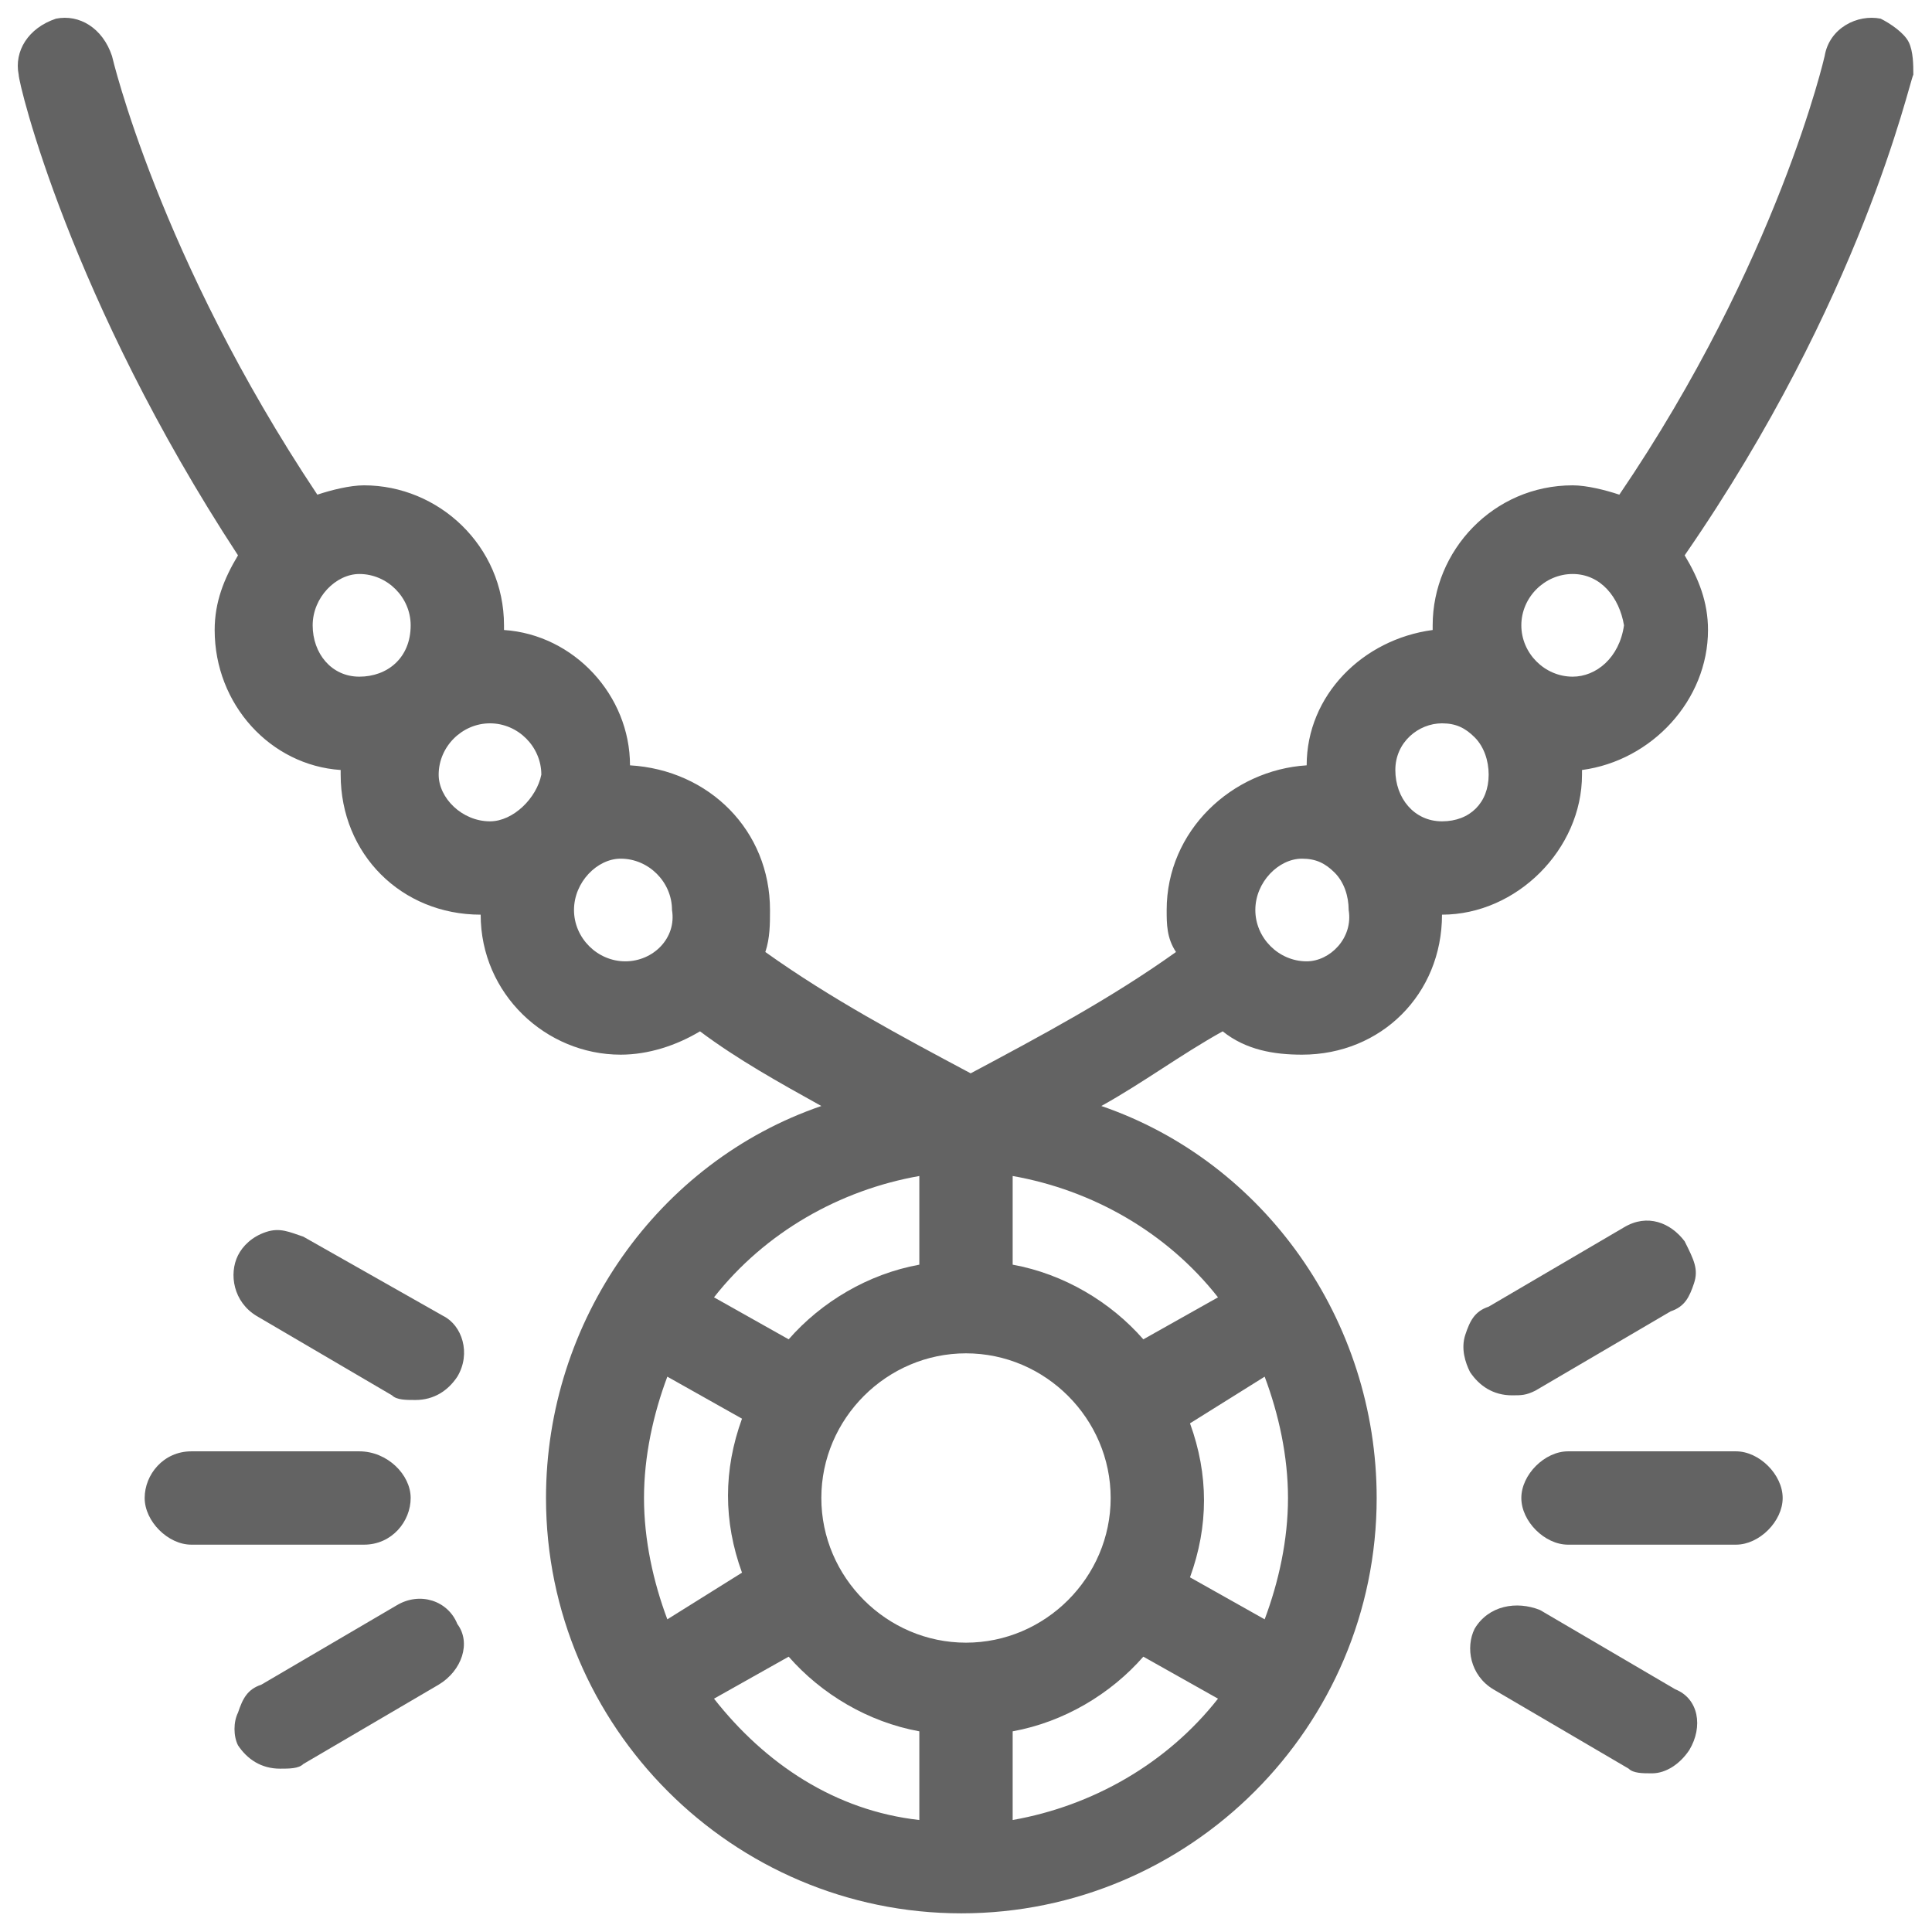 <?xml version="1.0" encoding="UTF-8"?> <svg xmlns:sodipodi="http://sodipodi.sourceforge.net/DTD/sodipodi-0.dtd" xmlns:inkscape="http://www.inkscape.org/namespaces/inkscape" xmlns:svg="http://www.w3.org/2000/svg" xmlns="http://www.w3.org/2000/svg" xmlns:xlink="http://www.w3.org/1999/xlink" version="1.1" id="svg2" x="0px" y="0px" viewBox="0 0 41.4 41.4" style="enable-background:new 0 0 41.4 41.4;" xml:space="preserve"> <style type="text/css"> .st0{fill:#636363;} </style> <g> <g> <path class="st0" d="M40.9,0.9c-0.1-0.2-0.4-0.4-0.6-0.5c-0.5-0.1-1.1,0.2-1.2,0.8c0,0-1,4.4-4.4,9.4c-0.3-0.1-0.7-0.2-1-0.2 c-1.7,0-3,1.4-3,3v0.1c-1.5,0.2-2.7,1.4-2.7,2.9c-1.6,0.1-3,1.4-3,3.1c0,0.3,0,0.6,0.2,0.9c-1.4,1-2.9,1.8-4.4,2.6 c-1.5-0.8-3-1.6-4.4-2.6c0.1-0.3,0.1-0.6,0.1-0.9c0-1.7-1.3-3-3-3.1c0-1.5-1.2-2.8-2.7-2.9v-0.1c0-1.7-1.4-3-3-3 c-0.3,0-0.7,0.1-1,0.2C3.4,5.5,2.4,1.2,2.4,1.2C2.2,0.6,1.7,0.3,1.2,0.4C0.6,0.6,0.3,1.1,0.4,1.6c0,0.2,1.1,4.8,4.7,10.3 c-0.3,0.5-0.5,1-0.5,1.6c0,1.6,1.2,2.9,2.7,3v0.1c0,1.7,1.3,3,3,3c0,1.7,1.4,3,3,3c0.6,0,1.2-0.2,1.7-0.5c0.8,0.6,1.7,1.1,2.6,1.6 c-3.5,1.2-5.9,4.6-5.9,8.4c0,4.9,4,8.9,8.9,8.9c4.9,0,8.9-4,8.9-8.9c0-3.8-2.4-7.2-5.9-8.4c0.9-0.5,1.7-1.1,2.6-1.6 c0.5,0.4,1.1,0.5,1.7,0.5c1.7,0,3-1.3,3-3c1.6,0,3-1.4,3-3v-0.1c1.5-0.2,2.7-1.5,2.7-3c0-0.6-0.2-1.1-0.5-1.6 C39.9,6.4,40.9,1.8,41,1.6C41,1.4,41,1.1,40.9,0.9z M7.7,14.5c-0.6,0-1-0.5-1-1.1c0-0.6,0.5-1.1,1-1.1c0.6,0,1.1,0.5,1.1,1.1 C8.8,14.1,8.3,14.5,7.7,14.5z M10.5,17.6c-0.6,0-1.1-0.5-1.1-1c0-0.6,0.5-1.1,1.1-1.1c0.6,0,1.1,0.5,1.1,1.1 C11.5,17.1,11,17.6,10.5,17.6z M13.4,20.6c-0.6,0-1.1-0.5-1.1-1.1c0-0.6,0.5-1.1,1-1.1c0.6,0,1.1,0.5,1.1,1.1 C14.5,20.1,14,20.6,13.4,20.6z M19.7,25.2v1.9c-1.1,0.2-2.1,0.8-2.8,1.6l-1.6-0.9C16.4,26.4,18,25.5,19.7,25.2z M14.3,34.7 c-0.3-0.8-0.5-1.7-0.5-2.6c0-0.9,0.2-1.8,0.5-2.6l1.6,0.9c-0.4,1.1-0.4,2.2,0,3.3L14.3,34.7z M19.7,39c-1.8-0.2-3.3-1.2-4.4-2.6 l1.6-0.9c0.7,0.8,1.7,1.4,2.8,1.6V39z M17.6,32.1c0-1.7,1.4-3.1,3.1-3.1c1.7,0,3.1,1.4,3.1,3.1c0,1.7-1.4,3.1-3.1,3.1 C19,35.2,17.6,33.8,17.6,32.1z M21.7,39v-1.9c1.1-0.2,2.1-0.8,2.8-1.6l1.6,0.9C25,37.8,23.4,38.7,21.7,39z M27.1,29.5 c0.3,0.8,0.5,1.7,0.5,2.6c0,0.9-0.2,1.8-0.5,2.6l-1.6-0.9c0.4-1.1,0.4-2.2,0-3.3L27.1,29.5z M26.1,27.8l-1.6,0.9 c-0.7-0.8-1.7-1.4-2.8-1.6v-1.9C23.4,25.5,25,26.4,26.1,27.8z M28,20.6c-0.6,0-1.1-0.5-1.1-1.1c0-0.6,0.5-1.1,1-1.1 c0.3,0,0.5,0.1,0.7,0.3c0.2,0.2,0.3,0.5,0.3,0.8C29,20.1,28.5,20.6,28,20.6z M30.9,17.6c-0.6,0-1-0.5-1-1.1c0-0.6,0.5-1,1-1 c0.3,0,0.5,0.1,0.7,0.3c0.2,0.2,0.3,0.5,0.3,0.8C31.9,17.2,31.5,17.6,30.9,17.6z M33.7,14.5c-0.6,0-1.1-0.5-1.1-1.1 c0-0.6,0.5-1.1,1.1-1.1s1,0.5,1.1,1.1C34.7,14.1,34.2,14.5,33.7,14.5z"></path> <path class="st0" d="M9.8,29.5c-0.2,0.3-0.5,0.5-0.9,0.5c-0.2,0-0.4,0-0.5-0.1l-2.9-1.7c-0.5-0.3-0.6-0.9-0.4-1.3 c0.1-0.2,0.3-0.4,0.6-0.5c0.3-0.1,0.5,0,0.8,0.1l3,1.7C9.9,28.4,10.1,29,9.8,29.5z"></path> <path class="st0" d="M8.8,32.1c0,0.5-0.4,1-1,1H4.1c-0.5,0-1-0.5-1-1c0-0.5,0.4-1,1-1h3.6C8.3,31.1,8.8,31.6,8.8,32.1z"></path> <path class="st0" d="M9.4,36.1l-2.9,1.7c-0.1,0.1-0.3,0.1-0.5,0.1c-0.4,0-0.7-0.2-0.9-0.5C5,37.2,5,36.9,5.1,36.7 c0.1-0.3,0.2-0.5,0.5-0.6l2.9-1.7c0.5-0.3,1.1-0.1,1.3,0.4C10.1,35.2,9.9,35.8,9.4,36.1z"></path> <path class="st0" d="M36.3,27.5c-0.1,0.3-0.2,0.5-0.5,0.6l-2.9,1.7c-0.2,0.1-0.3,0.1-0.5,0.1h0c-0.4,0-0.7-0.2-0.9-0.5 c-0.1-0.2-0.2-0.5-0.1-0.8c0.1-0.3,0.2-0.5,0.5-0.6l2.9-1.7c0.5-0.3,1-0.1,1.3,0.3C36.3,27,36.4,27.2,36.3,27.5z"></path> <path class="st0" d="M36.2,37.5c-0.2,0.3-0.5,0.5-0.8,0.5c-0.2,0-0.4,0-0.5-0.1l-2.9-1.7c-0.5-0.3-0.6-0.9-0.4-1.3 c0.3-0.5,0.9-0.6,1.4-0.4l2.9,1.7C36.4,36.4,36.5,37,36.2,37.5z"></path> <path class="st0" d="M38.2,32.1c0,0.5-0.5,1-1,1h-3.6c-0.5,0-1-0.5-1-1c0-0.5,0.5-1,1-1h3.6C37.7,31.1,38.2,31.6,38.2,32.1z"></path> </g> </g> </svg> 
